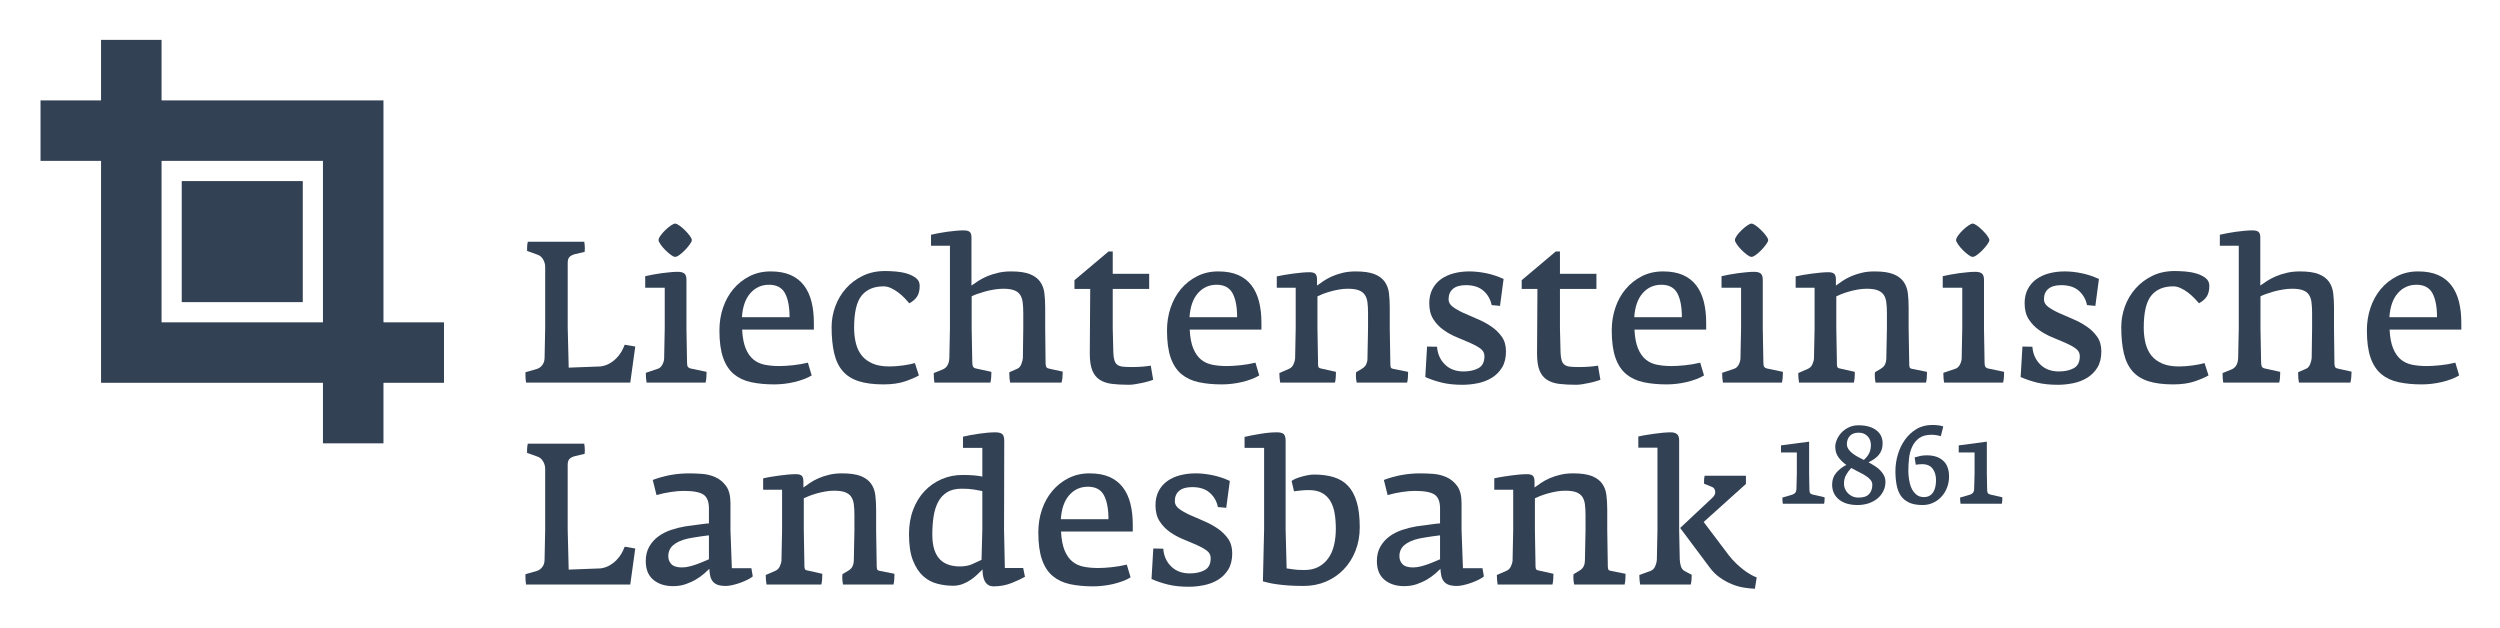 <svg xmlns="http://www.w3.org/2000/svg" version="1.0" width="628.58" height="157.98"
     style="fill:#334155;fill-opacity:1;fill-rule:nonzero;stroke:none">
    <defs>
        <clipPath id="clipPath2418">
            <path d="M 379.841,782.068 L 549.92,782.068 L 549.92,820.63 L 379.841,820.63 L 379.841,782.068 z"/>
        </clipPath>
    </defs>
    <g transform="translate(1.278,3.168)">
        <g transform="matrix(2.863,0,0,2.863,-1256.894,-165.116)">
            <g transform="matrix(1.25,0,0,-1.25,-32.677,1085.855)" clip-path="url(#clipPath2418)">
                <g transform="translate(505.18,788.259)">
                    <path d="M 0,0 C -0.005,-0.088 -0.013,-0.162 -0.031,-0.219 L -2.929,-0.219 C -2.939,-0.166 -2.947,-0.105 -2.951,-0.041 C -2.957,0.025 -2.959,0.086 -2.959,0.143 L -2.959,0.215 L -2.265,0.42 C -2.183,0.443 -2.117,0.486 -2.062,0.547 C -2.009,0.605 -1.98,0.69 -1.974,0.795 L -1.945,1.902 L -1.945,3.383 L -3.058,3.383 L -3.058,3.881 L -1.082,4.143 L -1.082,1.895 L -1.06,0.727 C -1.054,0.625 -1.037,0.553 -1.005,0.516 C -0.976,0.479 -0.91,0.443 -0.808,0.42 L 0.008,0.234 C 0.008,0.17 0.006,0.09 0,0"/>
                </g>
                <g transform="translate(508.438,792.188)">
                    <path d="M 0,0 C 0,0.078 -0.015,0.17 -0.043,0.268 C -0.07,0.365 -0.117,0.457 -0.183,0.539 C -0.25,0.625 -0.34,0.697 -0.449,0.754 C -0.56,0.814 -0.703,0.844 -0.871,0.844 C -1.135,0.844 -1.338,0.77 -1.476,0.619 C -1.617,0.465 -1.687,0.275 -1.687,0.045 C -1.687,-0.09 -1.648,-0.211 -1.572,-0.32 C -1.496,-0.43 -1.398,-0.531 -1.283,-0.617 C -1.164,-0.707 -1.037,-0.791 -0.896,-0.865 C -0.756,-0.939 -0.623,-1.006 -0.496,-1.07 C -0.334,-0.926 -0.209,-0.771 -0.127,-0.609 C -0.043,-0.451 0,-0.248 0,0 M 0.1,-2.811 C 0.1,-2.684 0.055,-2.568 -0.031,-2.467 C -0.117,-2.363 -0.23,-2.269 -0.375,-2.178 C -0.517,-2.088 -0.676,-2 -0.851,-1.914 C -1.027,-1.826 -1.203,-1.732 -1.381,-1.637 C -1.529,-1.791 -1.65,-1.955 -1.748,-2.133 C -1.844,-2.311 -1.892,-2.514 -1.892,-2.742 C -1.892,-2.863 -1.869,-2.984 -1.82,-3.1 C -1.771,-3.213 -1.703,-3.32 -1.613,-3.41 C -1.525,-3.502 -1.418,-3.576 -1.291,-3.633 C -1.162,-3.689 -1.021,-3.715 -0.863,-3.715 C -0.527,-3.715 -0.283,-3.637 -0.131,-3.471 C 0.024,-3.309 0.1,-3.088 0.1,-2.811 M 1.022,-2.611 C 1.022,-2.852 0.971,-3.07 0.869,-3.269 C 0.768,-3.471 0.629,-3.643 0.453,-3.787 C 0.278,-3.93 0.071,-4.041 -0.168,-4.121 C -0.408,-4.199 -0.664,-4.238 -0.939,-4.238 C -1.197,-4.238 -1.437,-4.209 -1.656,-4.148 C -1.875,-4.086 -2.062,-3.994 -2.221,-3.869 C -2.377,-3.748 -2.502,-3.598 -2.592,-3.418 C -2.679,-3.238 -2.724,-3.031 -2.724,-2.797 C -2.724,-2.475 -2.627,-2.197 -2.433,-1.971 C -2.24,-1.744 -2.004,-1.561 -1.724,-1.42 C -1.943,-1.269 -2.127,-1.09 -2.277,-0.885 C -2.428,-0.678 -2.504,-0.432 -2.504,-0.139 C -2.504,0.02 -2.465,0.184 -2.388,0.361 C -2.312,0.539 -2.203,0.701 -2.064,0.852 C -1.924,0.999 -1.752,1.124 -1.549,1.22 C -1.346,1.316 -1.119,1.364 -0.871,1.364 C -0.351,1.364 0.061,1.253 0.365,1.027 C 0.672,0.803 0.824,0.49 0.824,0.092 C 0.824,-0.084 0.799,-0.238 0.75,-0.369 C 0.703,-0.502 0.633,-0.621 0.545,-0.727 C 0.455,-0.832 0.352,-0.926 0.233,-1.006 C 0.112,-1.09 -0.021,-1.164 -0.168,-1.238 C -0.031,-1.309 0.11,-1.391 0.25,-1.48 C 0.395,-1.566 0.522,-1.67 0.637,-1.781 C 0.75,-1.894 0.844,-2.019 0.916,-2.156 C 0.987,-2.291 1.022,-2.441 1.022,-2.611"/>
                </g>
                <g transform="translate(513.93,789.946)">
                    <path d="M 0,0 C 0,-0.268 -0.046,-0.52 -0.138,-0.76 C -0.228,-1.002 -0.357,-1.213 -0.523,-1.398 C -0.689,-1.582 -0.884,-1.729 -1.115,-1.834 C -1.343,-1.945 -1.593,-1.996 -1.861,-1.996 C -2.248,-1.996 -2.566,-1.941 -2.814,-1.82 C -3.064,-1.701 -3.259,-1.541 -3.4,-1.33 C -3.539,-1.119 -3.634,-0.865 -3.687,-0.572 C -3.742,-0.279 -3.769,0.045 -3.769,0.4 C -3.769,0.775 -3.713,1.156 -3.601,1.541 C -3.49,1.926 -3.324,2.271 -3.105,2.58 C -2.886,2.893 -2.615,3.143 -2.293,3.339 C -1.97,3.534 -1.597,3.629 -1.175,3.629 C -1.043,3.629 -0.912,3.622 -0.779,3.607 C -0.646,3.592 -0.521,3.566 -0.406,3.523 L -0.58,2.84 C -0.677,2.873 -0.781,2.895 -0.892,2.912 C -1.005,2.93 -1.117,2.94 -1.228,2.94 C -1.595,2.94 -1.884,2.861 -2.099,2.707 C -2.312,2.549 -2.476,2.35 -2.589,2.107 C -2.705,1.863 -2.777,1.59 -2.812,1.289 C -2.843,0.986 -2.861,0.69 -2.861,0.4 C -2.861,0.225 -2.845,0.031 -2.814,-0.184 C -2.785,-0.398 -2.73,-0.6 -2.652,-0.783 C -2.572,-0.969 -2.461,-1.121 -2.318,-1.246 C -2.177,-1.375 -1.992,-1.438 -1.761,-1.438 C -1.595,-1.438 -1.457,-1.4 -1.347,-1.33 C -1.238,-1.258 -1.15,-1.164 -1.088,-1.051 C -1.023,-0.935 -0.98,-0.807 -0.953,-0.666 C -0.927,-0.523 -0.916,-0.385 -0.916,-0.248 C -0.916,0.08 -0.996,0.352 -1.156,0.559 C -1.316,0.768 -1.564,0.875 -1.9,0.875 C -1.97,0.875 -2.045,0.869 -2.121,0.863 C -2.197,0.856 -2.271,0.846 -2.341,0.836 L -2.418,1.35 C -2.281,1.391 -2.146,1.426 -2.009,1.455 C -1.875,1.481 -1.726,1.496 -1.564,1.496 C -1.076,1.496 -0.693,1.371 -0.416,1.119 C -0.138,0.869 0,0.494 0,0"/>
                </g>
                <g transform="translate(517.668,788.259)">
                    <path d="M 0,0 C -0.006,-0.088 -0.016,-0.162 -0.032,-0.219 L -2.93,-0.219 C -2.94,-0.166 -2.948,-0.105 -2.953,-0.041 C -2.957,0.025 -2.961,0.086 -2.961,0.143 L -2.961,0.215 L -2.268,0.42 C -2.184,0.443 -2.119,0.486 -2.065,0.547 C -2.01,0.605 -1.981,0.69 -1.977,0.795 L -1.946,1.902 L -1.946,3.383 L -3.059,3.383 L -3.059,3.881 L -1.084,4.143 L -1.084,1.895 L -1.061,0.727 C -1.057,0.625 -1.037,0.553 -1.008,0.516 C -0.977,0.479 -0.91,0.443 -0.811,0.42 L 0.006,0.234 C 0.006,0.17 0.004,0.09 0,0"/>
                </g>
                <g transform="translate(421.276,796.551)">
                    <path d="M 0,0 L -7.322,0 C -7.35,0.168 -7.364,0.354 -7.364,0.561 L -7.364,0.729 L -6.58,0.952 C -6.421,0.999 -6.288,1.092 -6.181,1.232 C -6.073,1.372 -6.02,1.545 -6.02,1.75 L -5.978,3.835 L -5.978,8.12 C -5.978,8.306 -6.024,8.482 -6.118,8.645 C -6.211,8.808 -6.333,8.917 -6.481,8.974 L -7.252,9.253 C -7.252,9.337 -7.249,9.443 -7.245,9.569 C -7.24,9.695 -7.224,9.804 -7.196,9.898 L -3.233,9.898 C -3.206,9.73 -3.191,9.571 -3.191,9.421 C -3.191,9.375 -3.194,9.335 -3.199,9.303 C -3.203,9.27 -3.206,9.23 -3.206,9.184 L -3.864,9.03 C -4.051,8.983 -4.186,8.916 -4.269,8.827 C -4.354,8.738 -4.395,8.6 -4.395,8.414 L -4.395,3.864 L -4.326,1.051 L -2.1,1.135 C -1.876,1.162 -1.671,1.228 -1.483,1.33 C -1.297,1.433 -1.132,1.557 -0.987,1.701 C -0.842,1.846 -0.721,2.002 -0.623,2.17 C -0.524,2.337 -0.448,2.502 -0.392,2.66 L 0.351,2.534 L 0,0 z"/>
                </g>
                <g transform="translate(425.601,806.561)">
                    <path d="M 0,0 C 0,-0.065 -0.047,-0.164 -0.141,-0.295 C -0.233,-0.425 -0.343,-0.556 -0.469,-0.687 C -0.595,-0.817 -0.724,-0.932 -0.854,-1.029 C -0.984,-1.128 -1.092,-1.177 -1.176,-1.177 C -1.251,-1.177 -1.353,-1.128 -1.484,-1.029 C -1.615,-0.932 -1.743,-0.819 -1.869,-0.693 C -1.995,-0.567 -2.104,-0.437 -2.198,-0.302 C -2.292,-0.166 -2.338,-0.065 -2.338,0 C -2.338,0.084 -2.292,0.19 -2.198,0.321 C -2.104,0.452 -1.993,0.58 -1.862,0.706 C -1.731,0.832 -1.601,0.939 -1.47,1.028 C -1.34,1.117 -1.241,1.161 -1.176,1.161 C -1.102,1.161 -0.999,1.115 -0.868,1.021 C -0.737,0.928 -0.609,0.818 -0.483,0.692 C -0.357,0.566 -0.245,0.438 -0.147,0.308 C -0.049,0.177 0,0.074 0,0 M 1.022,-9.625 C 1.013,-9.779 0.994,-9.908 0.966,-10.01 L -3.178,-10.01 C -3.197,-9.908 -3.211,-9.797 -3.22,-9.681 C -3.229,-9.564 -3.234,-9.445 -3.234,-9.324 L -2.366,-9.03 C -2.245,-8.983 -2.146,-8.89 -2.072,-8.75 C -1.997,-8.61 -1.955,-8.47 -1.946,-8.33 L -1.904,-6.188 L -1.904,-3.347 L -3.276,-3.347 L -3.276,-2.534 C -3.117,-2.497 -2.94,-2.46 -2.744,-2.423 C -2.548,-2.385 -2.345,-2.353 -2.135,-2.324 C -1.925,-2.297 -1.72,-2.273 -1.52,-2.255 C -1.318,-2.235 -1.139,-2.227 -0.98,-2.227 C -0.774,-2.227 -0.623,-2.266 -0.525,-2.346 C -0.427,-2.425 -0.378,-2.572 -0.378,-2.786 L -0.378,-6.202 L -0.336,-8.61 C -0.336,-8.759 -0.315,-8.86 -0.273,-8.911 C -0.231,-8.962 -0.173,-8.998 -0.098,-9.016 L 1.036,-9.254 C 1.036,-9.347 1.031,-9.471 1.022,-9.625"/>
                </g>
                <g transform="translate(432.145,802.83)">
                    <path d="M 0,0 C -0.215,0.396 -0.588,0.595 -1.12,0.595 C -1.652,0.595 -2.091,0.396 -2.436,0 C -2.781,-0.396 -2.978,-0.959 -3.024,-1.686 L 0.322,-1.686 C 0.322,-0.959 0.215,-0.396 0,0 M -3.01,-2.555 C -2.982,-3.105 -2.898,-3.549 -2.758,-3.885 C -2.618,-4.22 -2.436,-4.48 -2.212,-4.662 C -1.988,-4.843 -1.722,-4.965 -1.414,-5.026 C -1.106,-5.086 -0.77,-5.117 -0.406,-5.117 C -0.136,-5.117 0.182,-5.098 0.546,-5.06 C 0.91,-5.023 1.265,-4.962 1.61,-4.878 L 1.876,-5.775 C 1.727,-5.868 1.547,-5.955 1.337,-6.034 C 1.127,-6.113 0.905,-6.18 0.672,-6.237 C 0.438,-6.292 0.201,-6.334 -0.042,-6.363 C -0.284,-6.39 -0.522,-6.405 -0.756,-6.405 C -1.362,-6.405 -1.904,-6.353 -2.38,-6.25 C -2.856,-6.148 -3.26,-5.958 -3.591,-5.683 C -3.922,-5.408 -4.175,-5.023 -4.347,-4.529 C -4.52,-4.034 -4.606,-3.396 -4.606,-2.611 C -4.606,-2.051 -4.522,-1.521 -4.354,-1.022 C -4.186,-0.522 -3.943,-0.084 -3.626,0.294 C -3.309,0.672 -2.929,0.973 -2.485,1.197 C -2.042,1.421 -1.55,1.533 -1.008,1.533 C -0.457,1.533 0.01,1.449 0.392,1.281 C 0.774,1.113 1.087,0.87 1.33,0.553 C 1.572,0.235 1.75,-0.145 1.862,-0.588 C 1.974,-1.031 2.03,-1.528 2.03,-2.079 L 2.03,-2.555 L -3.01,-2.555 z"/>
                </g>
                <g transform="translate(441.609,803.355)">
                    <path d="M 0,0 C 0,-0.317 -0.061,-0.569 -0.182,-0.757 C -0.304,-0.943 -0.485,-1.102 -0.728,-1.232 C -0.821,-1.12 -0.936,-0.994 -1.071,-0.854 C -1.206,-0.715 -1.355,-0.584 -1.519,-0.462 C -1.683,-0.341 -1.851,-0.241 -2.023,-0.161 C -2.195,-0.082 -2.366,-0.042 -2.534,-0.042 C -3.216,-0.042 -3.732,-0.26 -4.081,-0.693 C -4.431,-1.128 -4.607,-1.876 -4.607,-2.94 C -4.607,-3.342 -4.565,-3.711 -4.48,-4.047 C -4.396,-4.383 -4.259,-4.668 -4.067,-4.907 C -3.876,-5.145 -3.621,-5.331 -3.304,-5.467 C -2.986,-5.602 -2.6,-5.669 -2.142,-5.669 C -1.844,-5.669 -1.523,-5.647 -1.183,-5.6 C -0.843,-5.553 -0.56,-5.498 -0.336,-5.432 L -0.056,-6.3 C -0.299,-6.44 -0.625,-6.58 -1.036,-6.72 C -1.446,-6.86 -1.951,-6.93 -2.548,-6.93 C -3.238,-6.93 -3.817,-6.855 -4.284,-6.706 C -4.751,-6.556 -5.124,-6.321 -5.404,-5.998 C -5.684,-5.677 -5.885,-5.259 -6.006,-4.746 C -6.127,-4.233 -6.188,-3.617 -6.188,-2.898 C -6.188,-2.403 -6.102,-1.921 -5.929,-1.449 C -5.757,-0.978 -5.507,-0.558 -5.18,-0.189 C -4.853,0.18 -4.459,0.476 -3.997,0.699 C -3.535,0.924 -3.01,1.035 -2.422,1.035 C -2.207,1.035 -1.96,1.023 -1.68,1.001 C -1.4,0.978 -1.137,0.929 -0.889,0.854 C -0.642,0.779 -0.432,0.674 -0.259,0.539 C -0.086,0.403 0,0.224 0,0"/>
                </g>
                <g transform="translate(451.638,796.908)">
                    <path d="M 0,0 C -0.014,-0.154 -0.035,-0.273 -0.063,-0.357 L -3.675,-0.357 C -3.693,-0.255 -3.708,-0.154 -3.717,-0.056 C -3.727,0.042 -3.732,0.143 -3.732,0.245 L -3.732,0.371 L -3.157,0.623 C -3.036,0.679 -2.944,0.788 -2.884,0.952 C -2.823,1.115 -2.788,1.253 -2.779,1.365 L -2.751,3.464 L -2.751,4.529 C -2.751,4.818 -2.765,5.07 -2.793,5.285 C -2.821,5.499 -2.882,5.676 -2.975,5.816 C -3.068,5.957 -3.208,6.061 -3.395,6.131 C -3.582,6.202 -3.838,6.237 -4.165,6.237 C -4.37,6.237 -4.585,6.217 -4.809,6.18 C -5.033,6.143 -5.245,6.096 -5.446,6.041 C -5.646,5.984 -5.831,5.926 -5.999,5.866 C -6.167,5.804 -6.293,5.751 -6.377,5.705 L -6.377,3.464 L -6.335,1.141 C -6.335,0.982 -6.321,0.865 -6.293,0.791 C -6.265,0.716 -6.195,0.665 -6.083,0.637 L -4.991,0.398 C -4.991,0.287 -4.996,0.158 -5.005,0.014 C -5.015,-0.131 -5.033,-0.255 -5.061,-0.357 L -8.995,-0.357 C -9.023,-0.161 -9.037,0.007 -9.037,0.146 L -9.037,0.314 L -8.379,0.581 C -8.099,0.712 -7.954,0.987 -7.945,1.407 L -7.903,3.464 L -7.903,9.26 L -9.233,9.26 L -9.233,10.031 C -9.074,10.068 -8.897,10.105 -8.701,10.142 C -8.505,10.18 -8.305,10.212 -8.099,10.241 C -7.894,10.268 -7.69,10.292 -7.49,10.31 C -7.289,10.329 -7.109,10.338 -6.951,10.338 C -6.746,10.338 -6.601,10.303 -6.517,10.233 C -6.433,10.164 -6.391,10.035 -6.391,9.848 L -6.391,6.461 C -6.251,6.563 -6.09,6.672 -5.908,6.79 C -5.726,6.906 -5.521,7.013 -5.292,7.112 C -5.063,7.209 -4.809,7.291 -4.529,7.356 C -4.249,7.421 -3.941,7.455 -3.604,7.455 C -3.045,7.455 -2.607,7.391 -2.289,7.265 C -1.972,7.139 -1.732,6.962 -1.568,6.733 C -1.404,6.504 -1.305,6.234 -1.267,5.921 C -1.229,5.609 -1.211,5.266 -1.211,4.892 L -1.211,3.464 L -1.183,0.959 C -1.174,0.838 -1.152,0.756 -1.12,0.714 C -1.087,0.672 -1.024,0.642 -0.931,0.623 L 0.021,0.413 C 0.021,0.292 0.014,0.154 0,0"/>
                </g>
                <g transform="translate(457.684,796.642)">
                    <path d="M 0,0 C -0.135,-0.042 -0.282,-0.079 -0.44,-0.111 C -0.599,-0.145 -0.76,-0.175 -0.923,-0.202 C -1.086,-0.23 -1.234,-0.244 -1.364,-0.244 C -1.822,-0.244 -2.22,-0.224 -2.561,-0.182 C -2.902,-0.14 -3.189,-0.044 -3.422,0.106 C -3.656,0.255 -3.831,0.475 -3.948,0.764 C -4.064,1.053 -4.123,1.444 -4.123,1.94 L -4.123,2.065 L -4.094,6.489 L -5.201,6.489 L -5.201,7.105 L -2.806,9.121 L -2.512,9.121 L -2.512,7.553 L 0.049,7.553 L 0.049,6.489 L -2.512,6.489 L -2.512,3.745 L -2.47,2.023 C -2.461,1.79 -2.435,1.606 -2.393,1.471 C -2.351,1.335 -2.284,1.232 -2.19,1.162 C -2.097,1.093 -1.968,1.048 -1.805,1.029 C -1.642,1.011 -1.434,1.002 -1.182,1.002 C -0.912,1.002 -0.662,1.011 -0.433,1.029 C -0.205,1.048 -0.007,1.071 0.161,1.1 L 0.329,0.106 C 0.245,0.077 0.136,0.042 0,0"/>
                </g>
                <g transform="translate(463.59,802.83)">
                    <path d="M 0,0 C -0.215,0.396 -0.588,0.595 -1.119,0.595 C -1.652,0.595 -2.09,0.396 -2.435,0 C -2.781,-0.396 -2.977,-0.959 -3.023,-1.686 L 0.322,-1.686 C 0.322,-0.959 0.215,-0.396 0,0 M -3.01,-2.555 C -2.982,-3.105 -2.898,-3.549 -2.758,-3.885 C -2.617,-4.22 -2.435,-4.48 -2.213,-4.662 C -1.988,-4.843 -1.723,-4.965 -1.414,-5.026 C -1.105,-5.086 -0.769,-5.117 -0.406,-5.117 C -0.135,-5.117 0.182,-5.098 0.547,-5.06 C 0.91,-5.023 1.265,-4.962 1.609,-4.878 L 1.876,-5.775 C 1.727,-5.868 1.547,-5.955 1.337,-6.034 C 1.127,-6.113 0.905,-6.18 0.672,-6.237 C 0.44,-6.292 0.201,-6.334 -0.042,-6.363 C -0.285,-6.39 -0.523,-6.405 -0.756,-6.405 C -1.363,-6.405 -1.904,-6.353 -2.381,-6.25 C -2.855,-6.148 -3.26,-5.958 -3.592,-5.683 C -3.922,-5.408 -4.174,-5.023 -4.348,-4.529 C -4.519,-4.034 -4.605,-3.396 -4.605,-2.611 C -4.605,-2.051 -4.521,-1.521 -4.353,-1.022 C -4.185,-0.522 -3.943,-0.084 -3.627,0.294 C -3.309,0.672 -2.928,0.973 -2.484,1.197 C -2.041,1.421 -1.549,1.533 -1.008,1.533 C -0.457,1.533 0.01,1.449 0.393,1.281 C 0.775,1.113 1.088,0.87 1.33,0.553 C 1.572,0.235 1.75,-0.145 1.861,-0.588 C 1.975,-1.031 2.029,-1.528 2.029,-2.079 L 2.029,-2.555 L -3.01,-2.555 z"/>
                </g>
                <g transform="translate(475.91,796.901)">
                    <path d="M 0,0 C -0.01,-0.149 -0.029,-0.267 -0.057,-0.351 L -3.598,-0.351 C -3.617,-0.267 -3.631,-0.18 -3.641,-0.092 C -3.65,-0.003 -3.654,0.084 -3.654,0.168 C -3.654,0.261 -3.65,0.331 -3.641,0.378 L -3.221,0.63 C -3.08,0.714 -2.982,0.818 -2.926,0.944 C -2.871,1.07 -2.842,1.194 -2.842,1.315 L -2.801,3.471 L -2.801,4.536 C -2.801,4.825 -2.814,5.077 -2.842,5.292 C -2.871,5.505 -2.934,5.683 -3.031,5.823 C -3.129,5.963 -3.271,6.068 -3.459,6.138 C -3.645,6.208 -3.902,6.244 -4.229,6.244 C -4.434,6.244 -4.641,6.224 -4.852,6.187 C -5.06,6.15 -5.264,6.103 -5.461,6.047 C -5.656,5.991 -5.832,5.933 -5.986,5.873 C -6.139,5.811 -6.264,5.758 -6.355,5.711 L -6.355,3.471 L -6.314,1.064 L -6.314,0.98 C -6.314,0.887 -6.305,0.812 -6.287,0.756 C -6.268,0.699 -6.211,0.662 -6.119,0.644 L -5.055,0.405 C -5.055,0.294 -5.058,0.165 -5.068,0.021 C -5.078,-0.124 -5.096,-0.248 -5.125,-0.351 L -8.975,-0.351 C -8.992,-0.248 -9.008,-0.136 -9.016,-0.015 C -9.025,0.107 -9.031,0.219 -9.031,0.321 L -8.359,0.615 C -8.219,0.672 -8.113,0.774 -8.043,0.924 C -7.973,1.073 -7.934,1.213 -7.924,1.344 L -7.883,3.471 L -7.883,6.313 L -9.213,6.313 L -9.213,7.111 C -9.055,7.149 -8.877,7.183 -8.68,7.216 C -8.484,7.249 -8.281,7.279 -8.072,7.307 C -7.861,7.335 -7.656,7.359 -7.455,7.377 C -7.254,7.396 -7.074,7.405 -6.916,7.405 C -6.721,7.405 -6.582,7.368 -6.504,7.293 C -6.424,7.218 -6.385,7.087 -6.385,6.901 L -6.385,6.467 C -6.244,6.57 -6.088,6.679 -5.916,6.796 C -5.742,6.913 -5.545,7.02 -5.32,7.119 C -5.096,7.216 -4.85,7.297 -4.578,7.363 C -4.308,7.428 -4.004,7.461 -3.668,7.461 C -3.109,7.461 -2.67,7.398 -2.352,7.272 C -2.035,7.146 -1.795,6.969 -1.631,6.74 C -1.469,6.511 -1.367,6.241 -1.33,5.928 C -1.293,5.616 -1.275,5.273 -1.275,4.899 L -1.275,3.471 L -1.232,0.896 C -1.223,0.793 -1.209,0.726 -1.191,0.692 C -1.172,0.66 -1.121,0.635 -1.037,0.615 L 0.014,0.405 C 0.014,0.284 0.01,0.149 0,0"/>
                </g>
                <g transform="translate(482.8,798.749)">
                    <path d="M 0,0 C 0,-0.457 -0.091,-0.835 -0.273,-1.134 C -0.455,-1.433 -0.693,-1.673 -0.988,-1.855 C -1.281,-2.037 -1.611,-2.165 -1.974,-2.24 C -2.337,-2.314 -2.697,-2.352 -3.052,-2.352 C -3.613,-2.352 -4.099,-2.301 -4.515,-2.198 C -4.931,-2.096 -5.316,-1.965 -5.669,-1.806 L -5.544,0.335 L -4.843,0.322 C -4.806,-0.182 -4.623,-0.598 -4.29,-0.924 C -3.961,-1.251 -3.523,-1.414 -2.982,-1.414 C -2.562,-1.414 -2.212,-1.337 -1.933,-1.183 C -1.652,-1.029 -1.513,-0.747 -1.513,-0.336 C -1.513,-0.121 -1.609,0.056 -1.798,0.196 C -1.99,0.335 -2.232,0.468 -2.521,0.594 C -2.81,0.72 -3.121,0.851 -3.451,0.987 C -3.783,1.122 -4.093,1.292 -4.382,1.498 C -4.671,1.703 -4.912,1.955 -5.103,2.253 C -5.294,2.552 -5.39,2.925 -5.39,3.374 C -5.39,3.756 -5.316,4.09 -5.165,4.375 C -5.017,4.66 -4.814,4.892 -4.558,5.075 C -4.3,5.256 -4.001,5.392 -3.662,5.481 C -3.32,5.569 -2.959,5.614 -2.576,5.614 C -2.203,5.614 -1.808,5.572 -1.394,5.488 C -0.978,5.404 -0.57,5.268 -0.167,5.082 L -0.419,3.192 L -1.007,3.248 C -1.084,3.639 -1.269,3.971 -1.568,4.242 C -1.867,4.512 -2.283,4.648 -2.814,4.648 C -3.216,4.648 -3.519,4.561 -3.724,4.388 C -3.929,4.216 -4.033,3.971 -4.033,3.654 C -4.033,3.448 -3.931,3.271 -3.732,3.122 C -3.531,2.972 -3.281,2.83 -2.982,2.695 C -2.683,2.559 -2.361,2.419 -2.017,2.275 C -1.671,2.129 -1.349,1.958 -1.05,1.756 C -0.751,1.556 -0.501,1.316 -0.3,1.036 C -0.101,0.755 0,0.411 0,0"/>
                </g>
                <g transform="translate(489.106,796.642)">
                    <path d="M 0,0 C -0.137,-0.042 -0.283,-0.079 -0.441,-0.111 C -0.599,-0.145 -0.762,-0.175 -0.924,-0.202 C -1.088,-0.23 -1.234,-0.244 -1.365,-0.244 C -1.822,-0.244 -2.222,-0.224 -2.562,-0.182 C -2.904,-0.14 -3.189,-0.044 -3.424,0.106 C -3.656,0.255 -3.832,0.475 -3.949,0.764 C -4.066,1.053 -4.123,1.444 -4.123,1.94 L -4.123,2.065 L -4.096,6.489 L -5.201,6.489 L -5.201,7.105 L -2.808,9.121 L -2.514,9.121 L -2.514,7.553 L 0.049,7.553 L 0.049,6.489 L -2.514,6.489 L -2.514,3.745 L -2.472,2.023 C -2.463,1.79 -2.437,1.606 -2.394,1.471 C -2.353,1.335 -2.285,1.232 -2.191,1.162 C -2.097,1.093 -1.971,1.048 -1.806,1.029 C -1.642,1.011 -1.435,1.002 -1.183,1.002 C -0.914,1.002 -0.664,1.011 -0.435,1.029 C -0.207,1.048 -0.008,1.071 0.16,1.1 L 0.328,0.106 C 0.244,0.077 0.135,0.042 0,0"/>
                </g>
                <g transform="translate(494.837,802.83)">
                    <path d="M 0,0 C -0.215,0.396 -0.588,0.595 -1.12,0.595 C -1.653,0.595 -2.09,0.396 -2.436,0 C -2.782,-0.396 -2.977,-0.959 -3.024,-1.686 L 0.322,-1.686 C 0.322,-0.959 0.214,-0.396 0,0 M -3.01,-2.555 C -2.983,-3.105 -2.899,-3.549 -2.758,-3.885 C -2.618,-4.22 -2.436,-4.48 -2.211,-4.662 C -1.989,-4.843 -1.723,-4.965 -1.414,-5.026 C -1.106,-5.086 -0.77,-5.117 -0.407,-5.117 C -0.135,-5.117 0.181,-5.098 0.547,-5.06 C 0.91,-5.023 1.265,-4.962 1.609,-4.878 L 1.877,-5.775 C 1.726,-5.868 1.547,-5.955 1.338,-6.034 C 1.127,-6.113 0.906,-6.18 0.672,-6.237 C 0.439,-6.292 0.201,-6.334 -0.041,-6.363 C -0.286,-6.39 -0.524,-6.405 -0.756,-6.405 C -1.364,-6.405 -1.905,-6.353 -2.379,-6.25 C -2.856,-6.148 -3.26,-5.958 -3.592,-5.683 C -3.922,-5.408 -4.174,-5.023 -4.348,-4.529 C -4.52,-4.034 -4.606,-3.396 -4.606,-2.611 C -4.606,-2.051 -4.522,-1.521 -4.354,-1.022 C -4.186,-0.522 -3.944,-0.084 -3.625,0.294 C -3.309,0.672 -2.928,0.973 -2.485,1.197 C -2.041,1.421 -1.549,1.533 -1.008,1.533 C -0.457,1.533 0.009,1.449 0.392,1.281 C 0.775,1.113 1.088,0.87 1.33,0.553 C 1.572,0.235 1.75,-0.145 1.861,-0.588 C 1.974,-1.031 2.029,-1.528 2.029,-2.079 L 2.029,-2.555 L -3.01,-2.555 z"/>
                </g>
                <g transform="translate(501.221,806.561)">
                    <path d="M 0,0 C 0,-0.065 -0.046,-0.164 -0.14,-0.295 C -0.234,-0.425 -0.343,-0.556 -0.468,-0.687 C -0.595,-0.817 -0.724,-0.932 -0.855,-1.029 C -0.984,-1.128 -1.091,-1.177 -1.175,-1.177 C -1.252,-1.177 -1.353,-1.128 -1.484,-1.029 C -1.615,-0.932 -1.744,-0.819 -1.869,-0.693 C -1.996,-0.567 -2.105,-0.437 -2.199,-0.302 C -2.291,-0.166 -2.337,-0.065 -2.337,0 C -2.337,0.084 -2.291,0.19 -2.199,0.321 C -2.105,0.452 -1.994,0.58 -1.863,0.706 C -1.732,0.832 -1.601,0.939 -1.47,1.028 C -1.339,1.117 -1.242,1.161 -1.175,1.161 C -1.101,1.161 -1,1.115 -0.869,1.021 C -0.738,0.928 -0.609,0.818 -0.484,0.692 C -0.357,0.566 -0.246,0.438 -0.148,0.308 C -0.048,0.177 0,0.074 0,0 M 1.022,-9.625 C 1.012,-9.779 0.995,-9.908 0.965,-10.01 L -3.177,-10.01 C -3.197,-9.908 -3.211,-9.797 -3.22,-9.681 C -3.23,-9.564 -3.234,-9.445 -3.234,-9.324 L -2.367,-9.03 C -2.246,-8.983 -2.146,-8.89 -2.072,-8.75 C -1.998,-8.61 -1.955,-8.47 -1.947,-8.33 L -1.904,-6.188 L -1.904,-3.347 L -3.277,-3.347 L -3.277,-2.534 C -3.117,-2.497 -2.941,-2.46 -2.744,-2.423 C -2.548,-2.385 -2.345,-2.353 -2.134,-2.324 C -1.925,-2.297 -1.72,-2.273 -1.519,-2.255 C -1.318,-2.235 -1.138,-2.227 -0.98,-2.227 C -0.775,-2.227 -0.623,-2.266 -0.525,-2.346 C -0.427,-2.425 -0.379,-2.572 -0.379,-2.786 L -0.379,-6.202 L -0.336,-8.61 C -0.336,-8.759 -0.316,-8.86 -0.273,-8.911 C -0.232,-8.962 -0.173,-8.998 -0.097,-9.016 L 1.036,-9.254 C 1.036,-9.347 1.032,-9.471 1.022,-9.625"/>
                </g>
                <g transform="translate(512.365,796.901)">
                    <path d="M 0,0 C -0.01,-0.149 -0.029,-0.267 -0.057,-0.351 L -3.6,-0.351 C -3.617,-0.267 -3.631,-0.18 -3.641,-0.092 C -3.65,-0.003 -3.654,0.084 -3.654,0.168 C -3.654,0.261 -3.65,0.331 -3.641,0.378 L -3.221,0.63 C -3.08,0.714 -2.982,0.818 -2.928,0.944 C -2.871,1.07 -2.844,1.194 -2.844,1.315 L -2.801,3.471 L -2.801,4.536 C -2.801,4.825 -2.815,5.077 -2.844,5.292 C -2.871,5.505 -2.934,5.683 -3.031,5.823 C -3.131,5.963 -3.272,6.068 -3.459,6.138 C -3.647,6.208 -3.902,6.244 -4.229,6.244 C -4.434,6.244 -4.643,6.224 -4.852,6.187 C -5.063,6.15 -5.266,6.103 -5.461,6.047 C -5.656,5.991 -5.832,5.933 -5.986,5.873 C -6.141,5.811 -6.264,5.758 -6.357,5.711 L -6.357,3.471 L -6.315,1.064 L -6.315,0.98 C -6.315,0.887 -6.305,0.812 -6.287,0.756 C -6.268,0.699 -6.213,0.662 -6.119,0.644 L -5.055,0.405 C -5.055,0.294 -5.061,0.165 -5.068,0.021 C -5.078,-0.124 -5.098,-0.248 -5.125,-0.351 L -8.975,-0.351 C -8.994,-0.248 -9.008,-0.136 -9.018,-0.015 C -9.025,0.107 -9.031,0.219 -9.031,0.321 L -8.359,0.615 C -8.219,0.672 -8.113,0.774 -8.043,0.924 C -7.975,1.073 -7.934,1.213 -7.926,1.344 L -7.883,3.471 L -7.883,6.313 L -9.213,6.313 L -9.213,7.111 C -9.055,7.149 -8.877,7.183 -8.682,7.216 C -8.484,7.249 -8.281,7.279 -8.072,7.307 C -7.861,7.335 -7.656,7.359 -7.455,7.377 C -7.256,7.396 -7.076,7.405 -6.916,7.405 C -6.721,7.405 -6.584,7.368 -6.504,7.293 C -6.424,7.218 -6.385,7.087 -6.385,6.901 L -6.385,6.467 C -6.244,6.57 -6.088,6.679 -5.916,6.796 C -5.744,6.913 -5.545,7.02 -5.32,7.119 C -5.098,7.216 -4.85,7.297 -4.578,7.363 C -4.309,7.428 -4.006,7.461 -3.668,7.461 C -3.109,7.461 -2.67,7.398 -2.354,7.272 C -2.035,7.146 -1.795,6.969 -1.633,6.74 C -1.469,6.511 -1.369,6.241 -1.33,5.928 C -1.293,5.616 -1.275,5.273 -1.275,4.899 L -1.275,3.471 L -1.232,0.896 C -1.225,0.793 -1.209,0.726 -1.191,0.692 C -1.172,0.66 -1.121,0.635 -1.037,0.615 L 0.014,0.405 C 0.014,0.284 0.008,0.149 0,0"/>
                </g>
                <g transform="translate(516.761,806.561)">
                    <path d="M 0,0 C 0,-0.065 -0.046,-0.164 -0.138,-0.295 C -0.232,-0.425 -0.341,-0.556 -0.468,-0.687 C -0.593,-0.817 -0.722,-0.932 -0.853,-1.029 C -0.984,-1.128 -1.091,-1.177 -1.175,-1.177 C -1.25,-1.177 -1.353,-1.128 -1.484,-1.029 C -1.613,-0.932 -1.742,-0.819 -1.869,-0.693 C -1.994,-0.567 -2.103,-0.437 -2.197,-0.302 C -2.291,-0.166 -2.337,-0.065 -2.337,0 C -2.337,0.084 -2.291,0.19 -2.197,0.321 C -2.103,0.452 -1.992,0.58 -1.861,0.706 C -1.73,0.832 -1.599,0.939 -1.468,1.028 C -1.339,1.117 -1.24,1.161 -1.175,1.161 C -1.101,1.161 -0.998,1.115 -0.867,1.021 C -0.736,0.928 -0.609,0.818 -0.482,0.692 C -0.357,0.566 -0.244,0.438 -0.146,0.308 C -0.048,0.177 0,0.074 0,0 M 1.022,-9.625 C 1.014,-9.779 0.995,-9.908 0.967,-10.01 L -3.177,-10.01 C -3.195,-9.908 -3.211,-9.797 -3.218,-9.681 C -3.228,-9.564 -3.234,-9.445 -3.234,-9.324 L -2.365,-9.03 C -2.244,-8.983 -2.146,-8.89 -2.072,-8.75 C -1.996,-8.61 -1.955,-8.47 -1.945,-8.33 L -1.904,-6.188 L -1.904,-3.347 L -3.275,-3.347 L -3.275,-2.534 C -3.117,-2.497 -2.939,-2.46 -2.744,-2.423 C -2.546,-2.385 -2.343,-2.353 -2.134,-2.324 C -1.923,-2.297 -1.718,-2.273 -1.517,-2.255 C -1.318,-2.235 -1.138,-2.227 -0.98,-2.227 C -0.773,-2.227 -0.623,-2.266 -0.525,-2.346 C -0.425,-2.425 -0.377,-2.572 -0.377,-2.786 L -0.377,-6.202 L -0.336,-8.61 C -0.336,-8.759 -0.314,-8.86 -0.273,-8.911 C -0.23,-8.962 -0.171,-8.998 -0.097,-9.016 L 1.038,-9.254 C 1.038,-9.347 1.032,-9.471 1.022,-9.625"/>
                </g>
                <g transform="translate(524.628,798.749)">
                    <path d="M 0,0 C 0,-0.457 -0.09,-0.835 -0.272,-1.134 C -0.455,-1.433 -0.694,-1.673 -0.987,-1.855 C -1.282,-2.037 -1.61,-2.165 -1.973,-2.24 C -2.338,-2.314 -2.698,-2.352 -3.051,-2.352 C -3.612,-2.352 -4.1,-2.301 -4.514,-2.198 C -4.93,-2.096 -5.315,-1.965 -5.67,-1.806 L -5.543,0.335 L -4.844,0.322 C -4.807,-0.182 -4.621,-0.598 -4.291,-0.924 C -3.959,-1.251 -3.524,-1.414 -2.981,-1.414 C -2.561,-1.414 -2.211,-1.337 -1.932,-1.183 C -1.653,-1.029 -1.512,-0.747 -1.512,-0.336 C -1.512,-0.121 -1.608,0.056 -1.799,0.196 C -1.991,0.335 -2.231,0.468 -2.52,0.594 C -2.809,0.72 -3.119,0.851 -3.452,0.987 C -3.782,1.122 -4.092,1.292 -4.381,1.498 C -4.67,1.703 -4.911,1.955 -5.102,2.253 C -5.293,2.552 -5.389,2.925 -5.389,3.374 C -5.389,3.756 -5.315,4.09 -5.166,4.375 C -5.016,4.66 -4.813,4.892 -4.557,5.075 C -4.299,5.256 -4.002,5.392 -3.661,5.481 C -3.321,5.569 -2.959,5.614 -2.577,5.614 C -2.202,5.614 -1.809,5.572 -1.393,5.488 C -0.977,5.404 -0.569,5.268 -0.168,5.082 L -0.42,3.192 L -1.008,3.248 C -1.082,3.639 -1.27,3.971 -1.567,4.242 C -1.866,4.512 -2.282,4.648 -2.813,4.648 C -3.215,4.648 -3.518,4.561 -3.723,4.388 C -3.93,4.216 -4.032,3.971 -4.032,3.654 C -4.032,3.448 -3.932,3.271 -3.731,3.122 C -3.53,2.972 -3.28,2.83 -2.981,2.695 C -2.684,2.559 -2.362,2.419 -2.016,2.275 C -1.67,2.129 -1.348,1.958 -1.049,1.756 C -0.75,1.556 -0.502,1.316 -0.301,1.036 C -0.1,0.755 0,0.411 0,0"/>
                </g>
                <g transform="translate(532.216,803.355)">
                    <path d="M 0,0 C 0,-0.317 -0.061,-0.569 -0.182,-0.757 C -0.305,-0.943 -0.487,-1.102 -0.729,-1.232 C -0.823,-1.12 -0.936,-0.994 -1.073,-0.854 C -1.207,-0.715 -1.356,-0.584 -1.52,-0.462 C -1.684,-0.341 -1.852,-0.241 -2.024,-0.161 C -2.196,-0.082 -2.368,-0.042 -2.536,-0.042 C -3.217,-0.042 -3.733,-0.26 -4.082,-0.693 C -4.432,-1.128 -4.608,-1.876 -4.608,-2.94 C -4.608,-3.342 -4.565,-3.711 -4.481,-4.047 C -4.397,-4.383 -4.26,-4.668 -4.069,-4.907 C -3.877,-5.145 -3.622,-5.331 -3.305,-5.467 C -2.987,-5.602 -2.6,-5.669 -2.143,-5.669 C -1.844,-5.669 -1.524,-5.647 -1.184,-5.6 C -0.844,-5.553 -0.561,-5.498 -0.336,-5.432 L -0.057,-6.3 C -0.299,-6.44 -0.625,-6.58 -1.038,-6.72 C -1.448,-6.86 -1.952,-6.93 -2.549,-6.93 C -3.239,-6.93 -3.819,-6.855 -4.286,-6.706 C -4.752,-6.556 -5.125,-6.321 -5.405,-5.998 C -5.684,-5.677 -5.885,-5.259 -6.006,-4.746 C -6.127,-4.233 -6.188,-3.617 -6.188,-2.898 C -6.188,-2.403 -6.102,-1.921 -5.93,-1.449 C -5.758,-0.978 -5.508,-0.558 -5.18,-0.189 C -4.854,0.18 -4.459,0.476 -3.999,0.699 C -3.536,0.924 -3.01,1.035 -2.422,1.035 C -2.207,1.035 -1.961,1.023 -1.68,1.001 C -1.401,0.978 -1.137,0.929 -0.889,0.854 C -0.643,0.779 -0.432,0.674 -0.26,0.539 C -0.086,0.403 0,0.224 0,0"/>
                </g>
                <g transform="translate(542.186,796.908)">
                    <path d="M 0,0 C -0.013,-0.154 -0.035,-0.273 -0.062,-0.357 L -3.674,-0.357 C -3.693,-0.255 -3.707,-0.154 -3.717,-0.056 C -3.726,0.042 -3.73,0.143 -3.73,0.245 L -3.73,0.371 L -3.156,0.623 C -3.035,0.679 -2.945,0.788 -2.883,0.952 C -2.822,1.115 -2.787,1.253 -2.779,1.365 L -2.75,3.464 L -2.75,4.529 C -2.75,4.818 -2.765,5.07 -2.793,5.285 C -2.82,5.499 -2.881,5.676 -2.974,5.816 C -3.068,5.957 -3.207,6.061 -3.394,6.131 C -3.582,6.202 -3.838,6.237 -4.164,6.237 C -4.369,6.237 -4.584,6.217 -4.808,6.18 C -5.033,6.143 -5.244,6.096 -5.445,6.041 C -5.646,5.984 -5.83,5.926 -5.998,5.866 C -6.166,5.804 -6.293,5.751 -6.377,5.705 L -6.377,3.464 L -6.334,1.141 C -6.334,0.982 -6.32,0.865 -6.293,0.791 C -6.265,0.716 -6.195,0.665 -6.082,0.637 L -4.99,0.398 C -4.99,0.287 -4.996,0.158 -5.004,0.014 C -5.013,-0.131 -5.033,-0.255 -5.06,-0.357 L -8.994,-0.357 C -9.023,-0.161 -9.037,0.007 -9.037,0.146 L -9.037,0.314 L -8.379,0.581 C -8.097,0.712 -7.953,0.987 -7.945,1.407 L -7.902,3.464 L -7.902,9.26 L -9.232,9.26 L -9.232,10.031 C -9.074,10.068 -8.896,10.105 -8.701,10.142 C -8.504,10.18 -8.304,10.212 -8.097,10.241 C -7.892,10.268 -7.689,10.292 -7.49,10.31 C -7.289,10.329 -7.109,10.338 -6.951,10.338 C -6.746,10.338 -6.601,10.303 -6.517,10.233 C -6.433,10.164 -6.39,10.035 -6.39,9.848 L -6.39,6.461 C -6.25,6.563 -6.09,6.672 -5.908,6.79 C -5.726,6.906 -5.519,7.013 -5.291,7.112 C -5.062,7.209 -4.808,7.291 -4.529,7.356 C -4.248,7.421 -3.941,7.455 -3.605,7.455 C -3.045,7.455 -2.605,7.391 -2.289,7.265 C -1.97,7.139 -1.73,6.962 -1.568,6.733 C -1.404,6.504 -1.304,6.234 -1.267,5.921 C -1.228,5.609 -1.211,5.266 -1.211,4.892 L -1.211,3.464 L -1.181,0.959 C -1.174,0.838 -1.152,0.756 -1.119,0.714 C -1.088,0.672 -1.023,0.642 -0.929,0.623 L 0.022,0.413 C 0.022,0.292 0.014,0.154 0,0"/>
                </g>
                <g transform="translate(547.89,802.83)">
                    <path d="M 0,0 C -0.215,0.396 -0.588,0.595 -1.119,0.595 C -1.652,0.595 -2.09,0.396 -2.435,0 C -2.781,-0.396 -2.976,-0.959 -3.023,-1.686 L 0.323,-1.686 C 0.323,-0.959 0.215,-0.396 0,0 M -3.009,-2.555 C -2.982,-3.105 -2.898,-3.549 -2.757,-3.885 C -2.617,-4.22 -2.435,-4.48 -2.213,-4.662 C -1.988,-4.843 -1.722,-4.965 -1.414,-5.026 C -1.105,-5.086 -0.769,-5.117 -0.406,-5.117 C -0.134,-5.117 0.182,-5.098 0.547,-5.06 C 0.91,-5.023 1.266,-4.962 1.61,-4.878 L 1.877,-5.775 C 1.727,-5.868 1.547,-5.955 1.338,-6.034 C 1.127,-6.113 0.907,-6.18 0.672,-6.237 C 0.44,-6.292 0.201,-6.334 -0.041,-6.363 C -0.285,-6.39 -0.523,-6.405 -0.756,-6.405 C -1.363,-6.405 -1.904,-6.353 -2.381,-6.25 C -2.855,-6.148 -3.259,-5.958 -3.591,-5.683 C -3.922,-5.408 -4.174,-5.023 -4.347,-4.529 C -4.519,-4.034 -4.605,-3.396 -4.605,-2.611 C -4.605,-2.051 -4.521,-1.521 -4.353,-1.022 C -4.185,-0.522 -3.943,-0.084 -3.627,0.294 C -3.308,0.672 -2.927,0.973 -2.484,1.197 C -2.041,1.421 -1.549,1.533 -1.007,1.533 C -0.457,1.533 0.01,1.449 0.393,1.281 C 0.776,1.113 1.088,0.87 1.33,0.553 C 1.573,0.235 1.75,-0.145 1.862,-0.588 C 1.975,-1.031 2.03,-1.528 2.03,-2.079 L 2.03,-2.555 L -3.009,-2.555 z"/>
                </g>
                <g transform="translate(421.275,782.362)">
                    <path d="M 0,0 L -7.322,0 C -7.35,0.168 -7.364,0.354 -7.364,0.561 L -7.364,0.729 L -6.58,0.951 C -6.421,0.998 -6.288,1.092 -6.181,1.232 C -6.073,1.371 -6.02,1.545 -6.02,1.75 L -5.978,3.836 L -5.978,8.119 C -5.978,8.307 -6.024,8.482 -6.118,8.645 C -6.211,8.809 -6.332,8.918 -6.482,8.975 L -7.252,9.254 C -7.252,9.338 -7.249,9.443 -7.245,9.568 C -7.24,9.695 -7.224,9.805 -7.196,9.898 L -3.233,9.898 C -3.206,9.73 -3.191,9.57 -3.191,9.422 C -3.191,9.375 -3.194,9.336 -3.199,9.303 C -3.203,9.27 -3.206,9.23 -3.206,9.184 L -3.864,9.029 C -4.051,8.982 -4.186,8.916 -4.27,8.826 C -4.354,8.738 -4.396,8.6 -4.396,8.414 L -4.396,3.863 L -4.326,1.051 L -2.1,1.135 C -1.876,1.162 -1.671,1.227 -1.483,1.33 C -1.297,1.432 -1.132,1.557 -0.987,1.701 C -0.842,1.846 -0.721,2.002 -0.623,2.17 C -0.524,2.338 -0.448,2.502 -0.392,2.66 L 0.351,2.533 L 0,0 z"/>
                </g>
                <g transform="translate(426.802,785.819)">
                    <path d="M 0,0 C -0.009,0 -0.065,-0.006 -0.168,-0.02 C -0.27,-0.035 -0.392,-0.051 -0.532,-0.068 C -0.672,-0.088 -0.826,-0.111 -0.994,-0.139 C -1.162,-0.168 -1.32,-0.195 -1.47,-0.223 C -1.918,-0.326 -2.261,-0.479 -2.499,-0.678 C -2.736,-0.879 -2.855,-1.143 -2.855,-1.469 C -2.855,-1.684 -2.783,-1.869 -2.639,-2.022 C -2.494,-2.176 -2.244,-2.254 -1.89,-2.254 C -1.712,-2.254 -1.518,-2.225 -1.309,-2.17 C -1.099,-2.113 -0.902,-2.051 -0.721,-1.981 C -0.539,-1.91 -0.38,-1.846 -0.245,-1.785 C -0.109,-1.723 -0.027,-1.69 0,-1.68 L 0,0 z M 2.716,-3.113 C 2.558,-3.193 2.388,-3.266 2.205,-3.332 C 2.024,-3.397 1.841,-3.451 1.659,-3.492 C 1.478,-3.535 1.321,-3.555 1.191,-3.555 C 0.939,-3.555 0.737,-3.525 0.588,-3.465 C 0.439,-3.404 0.325,-3.317 0.245,-3.205 C 0.166,-3.094 0.112,-2.965 0.084,-2.82 C 0.057,-2.676 0.038,-2.52 0.028,-2.352 C -0.056,-2.436 -0.177,-2.547 -0.336,-2.688 C -0.494,-2.828 -0.684,-2.963 -0.902,-3.094 C -1.122,-3.225 -1.367,-3.336 -1.638,-3.43 C -1.908,-3.524 -2.202,-3.568 -2.52,-3.568 C -3.08,-3.568 -3.539,-3.422 -3.898,-3.129 C -4.258,-2.834 -4.438,-2.393 -4.438,-1.805 C -4.438,-1.414 -4.356,-1.074 -4.192,-0.791 C -4.029,-0.506 -3.817,-0.268 -3.556,-0.076 C -3.294,0.115 -2.998,0.267 -2.667,0.379 C -2.335,0.49 -2.002,0.574 -1.666,0.631 C -1.47,0.658 -1.278,0.683 -1.092,0.707 C -0.905,0.73 -0.734,0.754 -0.581,0.777 C -0.427,0.801 -0.298,0.818 -0.195,0.826 C -0.093,0.836 -0.027,0.84 0,0.84 L 0,1.891 C 0,2.367 -0.128,2.691 -0.385,2.863 C -0.642,3.037 -1.105,3.123 -1.777,3.123 C -2.039,3.123 -2.343,3.098 -2.687,3.045 C -3.033,2.994 -3.364,2.922 -3.682,2.828 L -3.947,3.892 C -3.527,4.051 -3.105,4.168 -2.681,4.242 C -2.256,4.318 -1.829,4.355 -1.399,4.355 C -1.129,4.355 -0.826,4.344 -0.489,4.32 C -0.153,4.297 0.164,4.217 0.462,4.082 C 0.761,3.947 1.011,3.738 1.211,3.459 C 1.412,3.18 1.513,2.777 1.513,2.254 L 1.513,0.365 L 1.61,-2.309 L 2.983,-2.309 L 3.08,-2.883 C 2.996,-2.957 2.875,-3.035 2.716,-3.113"/>
                </g>
                <g transform="translate(439.823,782.712)">
                    <path d="M 0,0 C -0.01,-0.148 -0.028,-0.266 -0.057,-0.35 L -3.599,-0.35 C -3.617,-0.266 -3.631,-0.18 -3.641,-0.092 C -3.649,-0.002 -3.654,0.084 -3.654,0.168 C -3.654,0.262 -3.649,0.332 -3.641,0.379 L -3.22,0.631 C -3.08,0.715 -2.982,0.818 -2.926,0.945 C -2.87,1.07 -2.842,1.195 -2.842,1.316 L -2.8,3.473 L -2.8,4.537 C -2.8,4.826 -2.814,5.078 -2.842,5.293 C -2.87,5.506 -2.933,5.684 -3.031,5.824 C -3.129,5.965 -3.271,6.068 -3.458,6.139 C -3.645,6.209 -3.901,6.244 -4.229,6.244 C -4.433,6.244 -4.642,6.225 -4.852,6.188 C -5.062,6.15 -5.265,6.104 -5.46,6.049 C -5.656,5.992 -5.831,5.934 -5.985,5.873 C -6.14,5.813 -6.263,5.76 -6.356,5.713 L -6.356,3.473 L -6.314,1.064 L -6.314,0.98 C -6.314,0.887 -6.305,0.813 -6.286,0.756 C -6.268,0.699 -6.212,0.662 -6.118,0.645 L -5.054,0.406 C -5.054,0.295 -5.058,0.166 -5.068,0.021 C -5.078,-0.123 -5.097,-0.248 -5.124,-0.35 L -8.975,-0.35 C -8.993,-0.248 -9.007,-0.135 -9.017,-0.014 C -9.025,0.108 -9.03,0.219 -9.03,0.322 L -8.358,0.615 C -8.218,0.672 -8.113,0.775 -8.043,0.924 C -7.974,1.074 -7.934,1.213 -7.924,1.344 L -7.882,3.473 L -7.882,6.314 L -9.212,6.314 L -9.212,7.111 C -9.054,7.15 -8.876,7.184 -8.681,7.217 C -8.484,7.25 -8.281,7.279 -8.071,7.309 C -7.861,7.336 -7.656,7.359 -7.455,7.379 C -7.255,7.396 -7.075,7.406 -6.916,7.406 C -6.72,7.406 -6.583,7.369 -6.503,7.295 C -6.424,7.219 -6.384,7.088 -6.384,6.902 L -6.384,6.469 C -6.244,6.57 -6.088,6.68 -5.915,6.797 C -5.743,6.914 -5.544,7.021 -5.32,7.119 C -5.097,7.217 -4.849,7.299 -4.578,7.363 C -4.308,7.43 -4.004,7.463 -3.668,7.463 C -3.108,7.463 -2.67,7.398 -2.353,7.273 C -2.035,7.146 -1.795,6.971 -1.631,6.74 C -1.468,6.512 -1.368,6.242 -1.33,5.93 C -1.293,5.617 -1.274,5.273 -1.274,4.9 L -1.274,3.473 L -1.232,0.896 C -1.223,0.793 -1.209,0.727 -1.19,0.693 C -1.172,0.66 -1.12,0.635 -1.036,0.615 L 0.014,0.406 C 0.014,0.285 0.009,0.15 0,0"/>
                </g>
                <g transform="translate(446.01,788.929)">
                    <path d="M 0,0 C -0.168,0.037 -0.366,0.074 -0.595,0.111 C -0.823,0.148 -1.106,0.168 -1.442,0.168 C -1.862,0.168 -2.205,0.086 -2.471,-0.078 C -2.737,-0.24 -2.947,-0.467 -3.1,-0.756 C -3.255,-1.047 -3.362,-1.387 -3.423,-1.779 C -3.483,-2.17 -3.514,-2.596 -3.514,-3.053 C -3.514,-3.473 -3.467,-3.824 -3.374,-4.109 C -3.28,-4.395 -3.15,-4.623 -2.982,-4.795 C -2.814,-4.969 -2.611,-5.094 -2.373,-5.174 C -2.135,-5.254 -1.871,-5.293 -1.582,-5.293 C -1.228,-5.293 -0.931,-5.236 -0.693,-5.125 C -0.455,-5.012 -0.243,-4.914 -0.056,-4.83 L 0,-2.703 L 0,0 z M 2.051,-6.461 C 1.664,-6.615 1.246,-6.693 0.798,-6.693 C 0.63,-6.693 0.495,-6.654 0.392,-6.58 C 0.289,-6.506 0.21,-6.408 0.154,-6.287 C 0.098,-6.166 0.061,-6.035 0.042,-5.895 C 0.023,-5.754 0.014,-5.623 0.014,-5.502 C -0.089,-5.605 -0.21,-5.725 -0.35,-5.859 C -0.49,-5.994 -0.646,-6.121 -0.819,-6.238 C -0.991,-6.354 -1.181,-6.453 -1.386,-6.531 C -1.591,-6.611 -1.815,-6.65 -2.058,-6.65 C -2.422,-6.65 -2.788,-6.604 -3.157,-6.51 C -3.525,-6.418 -3.857,-6.24 -4.151,-5.979 C -4.445,-5.717 -4.685,-5.352 -4.872,-4.879 C -5.059,-4.408 -5.152,-3.795 -5.152,-3.039 C -5.152,-2.395 -5.054,-1.816 -4.858,-1.303 C -4.662,-0.789 -4.393,-0.354 -4.053,0.006 C -3.712,0.365 -3.313,0.643 -2.856,0.84 C -2.398,1.035 -1.913,1.133 -1.4,1.133 C -1.073,1.133 -0.808,1.123 -0.602,1.105 C -0.396,1.086 -0.196,1.059 0,1.021 L 0,3.037 L -1.358,3.037 L -1.358,3.822 C -1.199,3.859 -1.024,3.896 -0.833,3.934 C -0.642,3.971 -0.443,4.004 -0.238,4.031 C -0.032,4.059 0.168,4.082 0.364,4.102 C 0.56,4.119 0.737,4.129 0.896,4.129 C 1.129,4.129 1.295,4.09 1.393,4.01 C 1.491,3.932 1.54,3.775 1.54,3.541 L 1.526,-2.703 L 1.582,-5.404 L 2.87,-5.404 L 2.996,-6.021 C 2.753,-6.16 2.438,-6.307 2.051,-6.461"/>
                </g>
                <g transform="translate(454.55,788.642)">
                    <path d="M 0,0 C -0.215,0.396 -0.588,0.594 -1.12,0.594 C -1.652,0.594 -2.091,0.396 -2.436,0 C -2.781,-0.396 -2.978,-0.959 -3.024,-1.688 L 0.322,-1.688 C 0.322,-0.959 0.215,-0.396 0,0 M -3.01,-2.555 C -2.982,-3.105 -2.898,-3.549 -2.758,-3.885 C -2.618,-4.221 -2.436,-4.48 -2.212,-4.662 C -1.988,-4.844 -1.722,-4.967 -1.414,-5.027 C -1.107,-5.088 -0.77,-5.117 -0.406,-5.117 C -0.136,-5.117 0.182,-5.1 0.546,-5.06 C 0.91,-5.023 1.265,-4.963 1.61,-4.879 L 1.876,-5.775 C 1.727,-5.869 1.547,-5.955 1.337,-6.035 C 1.127,-6.113 0.905,-6.182 0.672,-6.238 C 0.439,-6.293 0.201,-6.336 -0.042,-6.363 C -0.285,-6.391 -0.522,-6.406 -0.756,-6.406 C -1.362,-6.406 -1.904,-6.354 -2.38,-6.252 C -2.857,-6.148 -3.26,-5.959 -3.591,-5.684 C -3.922,-5.408 -4.175,-5.023 -4.347,-4.529 C -4.52,-4.035 -4.606,-3.396 -4.606,-2.611 C -4.606,-2.051 -4.522,-1.521 -4.354,-1.023 C -4.186,-0.523 -3.943,-0.084 -3.626,0.293 C -3.309,0.672 -2.929,0.973 -2.485,1.197 C -2.042,1.42 -1.55,1.533 -1.008,1.533 C -0.457,1.533 0.009,1.449 0.392,1.281 C 0.774,1.113 1.087,0.869 1.33,0.553 C 1.572,0.234 1.75,-0.145 1.862,-0.588 C 1.974,-1.031 2.03,-1.529 2.03,-2.08 L 2.03,-2.555 L -3.01,-2.555 z"/>
                </g>
                <g transform="translate(463.567,784.56)">
                    <path d="M 0,0 C 0,-0.457 -0.092,-0.834 -0.273,-1.133 C -0.455,-1.432 -0.693,-1.672 -0.986,-1.856 C -1.281,-2.037 -1.609,-2.164 -1.975,-2.24 C -2.338,-2.315 -2.697,-2.352 -3.053,-2.352 C -3.611,-2.352 -4.1,-2.301 -4.516,-2.197 C -4.93,-2.096 -5.316,-1.965 -5.67,-1.805 L -5.545,0.336 L -4.844,0.322 C -4.807,-0.182 -4.623,-0.598 -4.291,-0.924 C -3.961,-1.25 -3.523,-1.414 -2.982,-1.414 C -2.563,-1.414 -2.213,-1.336 -1.932,-1.182 C -1.652,-1.029 -1.512,-0.746 -1.512,-0.336 C -1.512,-0.121 -1.607,0.057 -1.799,0.197 C -1.99,0.336 -2.231,0.469 -2.52,0.596 C -2.81,0.721 -3.119,0.852 -3.451,0.988 C -3.783,1.123 -4.094,1.293 -4.383,1.498 C -4.672,1.703 -4.912,1.955 -5.104,2.254 C -5.295,2.553 -5.391,2.926 -5.391,3.375 C -5.391,3.758 -5.316,4.092 -5.166,4.375 C -5.018,4.66 -4.815,4.893 -4.557,5.076 C -4.301,5.258 -4.002,5.393 -3.662,5.482 C -3.32,5.57 -2.959,5.615 -2.576,5.615 C -2.203,5.615 -1.809,5.572 -1.393,5.488 C -0.979,5.404 -0.57,5.269 -0.168,5.082 L -0.42,3.193 L -1.008,3.248 C -1.082,3.641 -1.27,3.973 -1.568,4.242 C -1.867,4.514 -2.283,4.648 -2.815,4.648 C -3.215,4.648 -3.52,4.562 -3.725,4.389 C -3.93,4.217 -4.033,3.973 -4.033,3.654 C -4.033,3.449 -3.932,3.271 -3.731,3.123 C -3.531,2.973 -3.281,2.83 -2.982,2.695 C -2.684,2.56 -2.361,2.42 -2.016,2.275 C -1.672,2.131 -1.35,1.959 -1.051,1.758 C -0.752,1.557 -0.502,1.316 -0.301,1.037 C -0.1,0.756 0,0.412 0,0"/>
                </g>
                <g transform="translate(472.526,786.38)">
                    <path d="M 0,0 C 0,-0.598 -0.1,-1.148 -0.301,-1.652 C -0.5,-2.156 -0.775,-2.59 -1.127,-2.953 C -1.477,-3.318 -1.891,-3.602 -2.373,-3.809 C -2.854,-4.014 -3.373,-4.115 -3.934,-4.115 C -4.363,-4.115 -4.73,-4.104 -5.039,-4.08 C -5.348,-4.057 -5.613,-4.029 -5.838,-3.996 C -6.061,-3.965 -6.25,-3.93 -6.404,-3.893 C -6.559,-3.853 -6.691,-3.822 -6.803,-3.793 L -6.719,-0.154 L -6.719,5.586 L -8.092,5.586 L -8.092,6.356 C -7.773,6.432 -7.402,6.504 -6.979,6.572 C -6.553,6.643 -6.168,6.678 -5.822,6.678 C -5.59,6.678 -5.43,6.637 -5.34,6.553 C -5.252,6.469 -5.207,6.315 -5.207,6.09 L -5.207,-0.154 L -5.137,-2.883 C -4.979,-2.902 -4.815,-2.926 -4.646,-2.953 C -4.479,-2.982 -4.227,-2.996 -3.891,-2.996 C -3.5,-2.996 -3.166,-2.922 -2.891,-2.771 C -2.615,-2.623 -2.387,-2.42 -2.205,-2.162 C -2.021,-1.906 -1.889,-1.6 -1.805,-1.246 C -1.721,-0.891 -1.68,-0.508 -1.68,-0.098 C -1.68,0.295 -1.707,0.656 -1.764,0.986 C -1.818,1.318 -1.92,1.605 -2.064,1.848 C -2.209,2.092 -2.402,2.279 -2.645,2.416 C -2.889,2.551 -3.201,2.619 -3.584,2.619 C -3.77,2.619 -3.957,2.609 -4.143,2.59 C -4.33,2.572 -4.488,2.553 -4.619,2.535 L -4.787,3.262 C -4.713,3.318 -4.615,3.371 -4.494,3.424 C -4.371,3.475 -4.236,3.521 -4.088,3.563 C -3.938,3.606 -3.787,3.641 -3.633,3.668 C -3.479,3.695 -3.336,3.711 -3.205,3.711 C -2.682,3.711 -2.223,3.65 -1.826,3.527 C -1.43,3.406 -1.096,3.203 -0.826,2.92 C -0.555,2.635 -0.35,2.254 -0.209,1.777 C -0.068,1.303 0,0.709 0,0"/>
                </g>
                <g transform="translate(478.168,785.819)">
                    <path d="M 0,0 C -0.01,0 -0.066,-0.006 -0.168,-0.02 C -0.272,-0.035 -0.393,-0.051 -0.531,-0.068 C -0.672,-0.088 -0.826,-0.111 -0.994,-0.139 C -1.162,-0.168 -1.32,-0.195 -1.471,-0.223 C -1.918,-0.326 -2.262,-0.479 -2.5,-0.678 C -2.736,-0.879 -2.855,-1.143 -2.855,-1.469 C -2.855,-1.684 -2.783,-1.869 -2.639,-2.022 C -2.494,-2.176 -2.244,-2.254 -1.891,-2.254 C -1.713,-2.254 -1.52,-2.225 -1.309,-2.17 C -1.1,-2.113 -0.902,-2.051 -0.721,-1.981 C -0.539,-1.91 -0.381,-1.846 -0.244,-1.785 C -0.109,-1.723 -0.027,-1.69 0,-1.68 L 0,0 z M 2.716,-3.113 C 2.556,-3.193 2.386,-3.266 2.205,-3.332 C 2.023,-3.397 1.841,-3.451 1.658,-3.492 C 1.477,-3.535 1.32,-3.555 1.189,-3.555 C 0.938,-3.555 0.736,-3.525 0.588,-3.465 C 0.439,-3.404 0.324,-3.317 0.244,-3.205 C 0.166,-3.094 0.111,-2.965 0.084,-2.82 C 0.057,-2.676 0.037,-2.52 0.027,-2.352 C -0.057,-2.436 -0.178,-2.547 -0.336,-2.688 C -0.494,-2.828 -0.684,-2.963 -0.902,-3.094 C -1.123,-3.225 -1.367,-3.336 -1.639,-3.43 C -1.908,-3.524 -2.203,-3.568 -2.52,-3.568 C -3.08,-3.568 -3.539,-3.422 -3.898,-3.129 C -4.258,-2.834 -4.438,-2.393 -4.438,-1.805 C -4.438,-1.414 -4.355,-1.074 -4.193,-0.791 C -4.029,-0.506 -3.818,-0.268 -3.557,-0.076 C -3.295,0.115 -2.998,0.267 -2.668,0.379 C -2.336,0.49 -2.002,0.574 -1.666,0.631 C -1.471,0.658 -1.279,0.683 -1.092,0.707 C -0.906,0.73 -0.734,0.754 -0.582,0.777 C -0.428,0.801 -0.299,0.818 -0.195,0.826 C -0.094,0.836 -0.027,0.84 0,0.84 L 0,1.891 C 0,2.367 -0.129,2.691 -0.385,2.863 C -0.643,3.037 -1.105,3.123 -1.777,3.123 C -2.039,3.123 -2.344,3.098 -2.688,3.045 C -3.033,2.994 -3.365,2.922 -3.682,2.828 L -3.947,3.892 C -3.527,4.051 -3.105,4.168 -2.682,4.242 C -2.256,4.318 -1.83,4.355 -1.4,4.355 C -1.129,4.355 -0.826,4.344 -0.49,4.32 C -0.154,4.297 0.164,4.217 0.463,4.082 C 0.76,3.947 1.01,3.738 1.211,3.459 C 1.412,3.18 1.512,2.777 1.512,2.254 L 1.512,0.365 L 1.609,-2.309 L 2.982,-2.309 L 3.08,-2.883 C 2.996,-2.957 2.875,-3.035 2.716,-3.113"/>
                </g>
                <g transform="translate(491.188,782.712)">
                    <path d="M 0,0 C -0.01,-0.148 -0.027,-0.266 -0.056,-0.35 L -3.597,-0.35 C -3.617,-0.266 -3.631,-0.18 -3.64,-0.092 C -3.648,-0.002 -3.654,0.084 -3.654,0.168 C -3.654,0.262 -3.648,0.332 -3.64,0.379 L -3.219,0.631 C -3.08,0.715 -2.982,0.818 -2.926,0.945 C -2.869,1.07 -2.842,1.195 -2.842,1.316 L -2.799,3.473 L -2.799,4.537 C -2.799,4.826 -2.814,5.078 -2.842,5.293 C -2.869,5.506 -2.933,5.684 -3.031,5.824 C -3.129,5.965 -3.271,6.068 -3.457,6.139 C -3.644,6.209 -3.9,6.244 -4.228,6.244 C -4.433,6.244 -4.64,6.225 -4.851,6.188 C -5.06,6.15 -5.263,6.104 -5.459,6.049 C -5.656,5.992 -5.83,5.934 -5.984,5.873 C -6.138,5.813 -6.262,5.76 -6.355,5.713 L -6.355,3.473 L -6.314,1.064 L -6.314,0.98 C -6.314,0.887 -6.304,0.813 -6.285,0.756 C -6.267,0.699 -6.211,0.662 -6.117,0.645 L -5.053,0.406 C -5.053,0.295 -5.058,0.166 -5.068,0.021 C -5.076,-0.123 -5.096,-0.248 -5.123,-0.35 L -8.974,-0.35 C -8.992,-0.248 -9.006,-0.135 -9.015,-0.014 C -9.025,0.108 -9.029,0.219 -9.029,0.322 L -8.357,0.615 C -8.217,0.672 -8.113,0.775 -8.043,0.924 C -7.972,1.074 -7.933,1.213 -7.924,1.344 L -7.881,3.473 L -7.881,6.314 L -9.211,6.314 L -9.211,7.111 C -9.053,7.15 -8.875,7.184 -8.679,7.217 C -8.484,7.25 -8.281,7.279 -8.07,7.309 C -7.861,7.336 -7.656,7.359 -7.455,7.379 C -7.254,7.396 -7.074,7.406 -6.916,7.406 C -6.719,7.406 -6.582,7.369 -6.502,7.295 C -6.424,7.219 -6.383,7.088 -6.383,6.902 L -6.383,6.469 C -6.244,6.57 -6.088,6.68 -5.914,6.797 C -5.742,6.914 -5.543,7.021 -5.32,7.119 C -5.096,7.217 -4.847,7.299 -4.578,7.363 C -4.306,7.43 -4.004,7.463 -3.668,7.463 C -3.107,7.463 -2.67,7.398 -2.351,7.273 C -2.035,7.146 -1.795,6.971 -1.631,6.74 C -1.467,6.512 -1.367,6.242 -1.33,5.93 C -1.293,5.617 -1.273,5.273 -1.273,4.9 L -1.273,3.473 L -1.232,0.896 C -1.222,0.793 -1.209,0.727 -1.189,0.693 C -1.172,0.66 -1.119,0.635 -1.035,0.615 L 0.014,0.406 C 0.014,0.285 0.01,0.15 0,0"/>
                </g>
                <g transform="translate(500.288,782.067)">
                    <path d="M 0,0 C -0.242,0.01 -0.506,0.039 -0.791,0.084 C -1.074,0.131 -1.358,0.213 -1.637,0.33 C -1.918,0.447 -2.192,0.598 -2.457,0.785 C -2.723,0.971 -2.963,1.209 -3.178,1.498 L -5.25,4.271 L -2.967,6.412 C -2.846,6.533 -2.785,6.656 -2.785,6.777 C -2.785,6.861 -2.805,6.938 -2.842,7.008 C -2.879,7.078 -2.936,7.127 -3.01,7.154 L -3.571,7.379 L -3.571,7.617 C -3.571,7.738 -3.555,7.846 -3.528,7.94 L -0.629,7.94 L -0.629,7.365 L -3.598,4.691 L -1.834,2.354 C -1.666,2.139 -1.49,1.943 -1.309,1.772 C -1.127,1.6 -0.949,1.447 -0.778,1.316 C -0.604,1.186 -0.438,1.076 -0.279,0.988 C -0.121,0.898 0.013,0.836 0.127,0.799 L 0,0 z M -4.451,0.631 C -4.461,0.51 -4.481,0.396 -4.508,0.295 L -8.063,0.295 C -8.082,0.426 -8.096,0.539 -8.106,0.639 C -8.115,0.736 -8.119,0.846 -8.119,0.967 L -7.35,1.246 C -7.192,1.303 -7.076,1.412 -7.006,1.576 C -6.936,1.738 -6.897,1.9 -6.887,2.059 L -6.846,4.117 L -6.846,9.912 L -8.19,9.912 L -8.19,10.697 C -8.031,10.734 -7.854,10.77 -7.658,10.801 C -7.461,10.834 -7.262,10.865 -7.055,10.893 C -6.85,10.92 -6.647,10.943 -6.447,10.963 C -6.246,10.98 -6.067,10.99 -5.908,10.99 C -5.721,10.99 -5.576,10.949 -5.473,10.865 C -5.371,10.781 -5.321,10.631 -5.321,10.416 L -5.321,4.117 L -5.278,2.045 C -5.268,1.867 -5.24,1.707 -5.194,1.563 C -5.147,1.418 -5.053,1.307 -4.914,1.232 L -4.438,0.981 C -4.438,0.869 -4.442,0.752 -4.451,0.631"/>
                </g>
                <g transform="translate(408.188,800.786)">
                    <path d="M 0,0 L -19.842,0 L -19.842,19.844 L -24.094,19.844 L -24.094,-4.251 L 0,-4.251 L 0,0 z"/>
                </g>
                <g transform="translate(403.936,816.378)">
                    <path d="M 0,0 L -24.094,0 L -24.094,-4.25 L -4.252,-4.251 L -4.252,-24.095 L 0,-24.095 L 0,0 z"/>
                </g>
                <path d="M 398.267,802.205 L 389.763,802.205 L 389.763,810.709 L 398.267,810.709 L 398.267,802.205 z"/>
                <path d="M 388.345,812.127 L 384.093,812.127 L 384.093,816.379 L 388.345,816.379 L 388.345,812.127 z"/>
                <path d="M 403.935,796.536 L 399.683,796.536 L 399.683,800.789 L 403.935,800.789 L 403.935,796.536 z"/>
            </g>
        </g>
    </g>
</svg>

